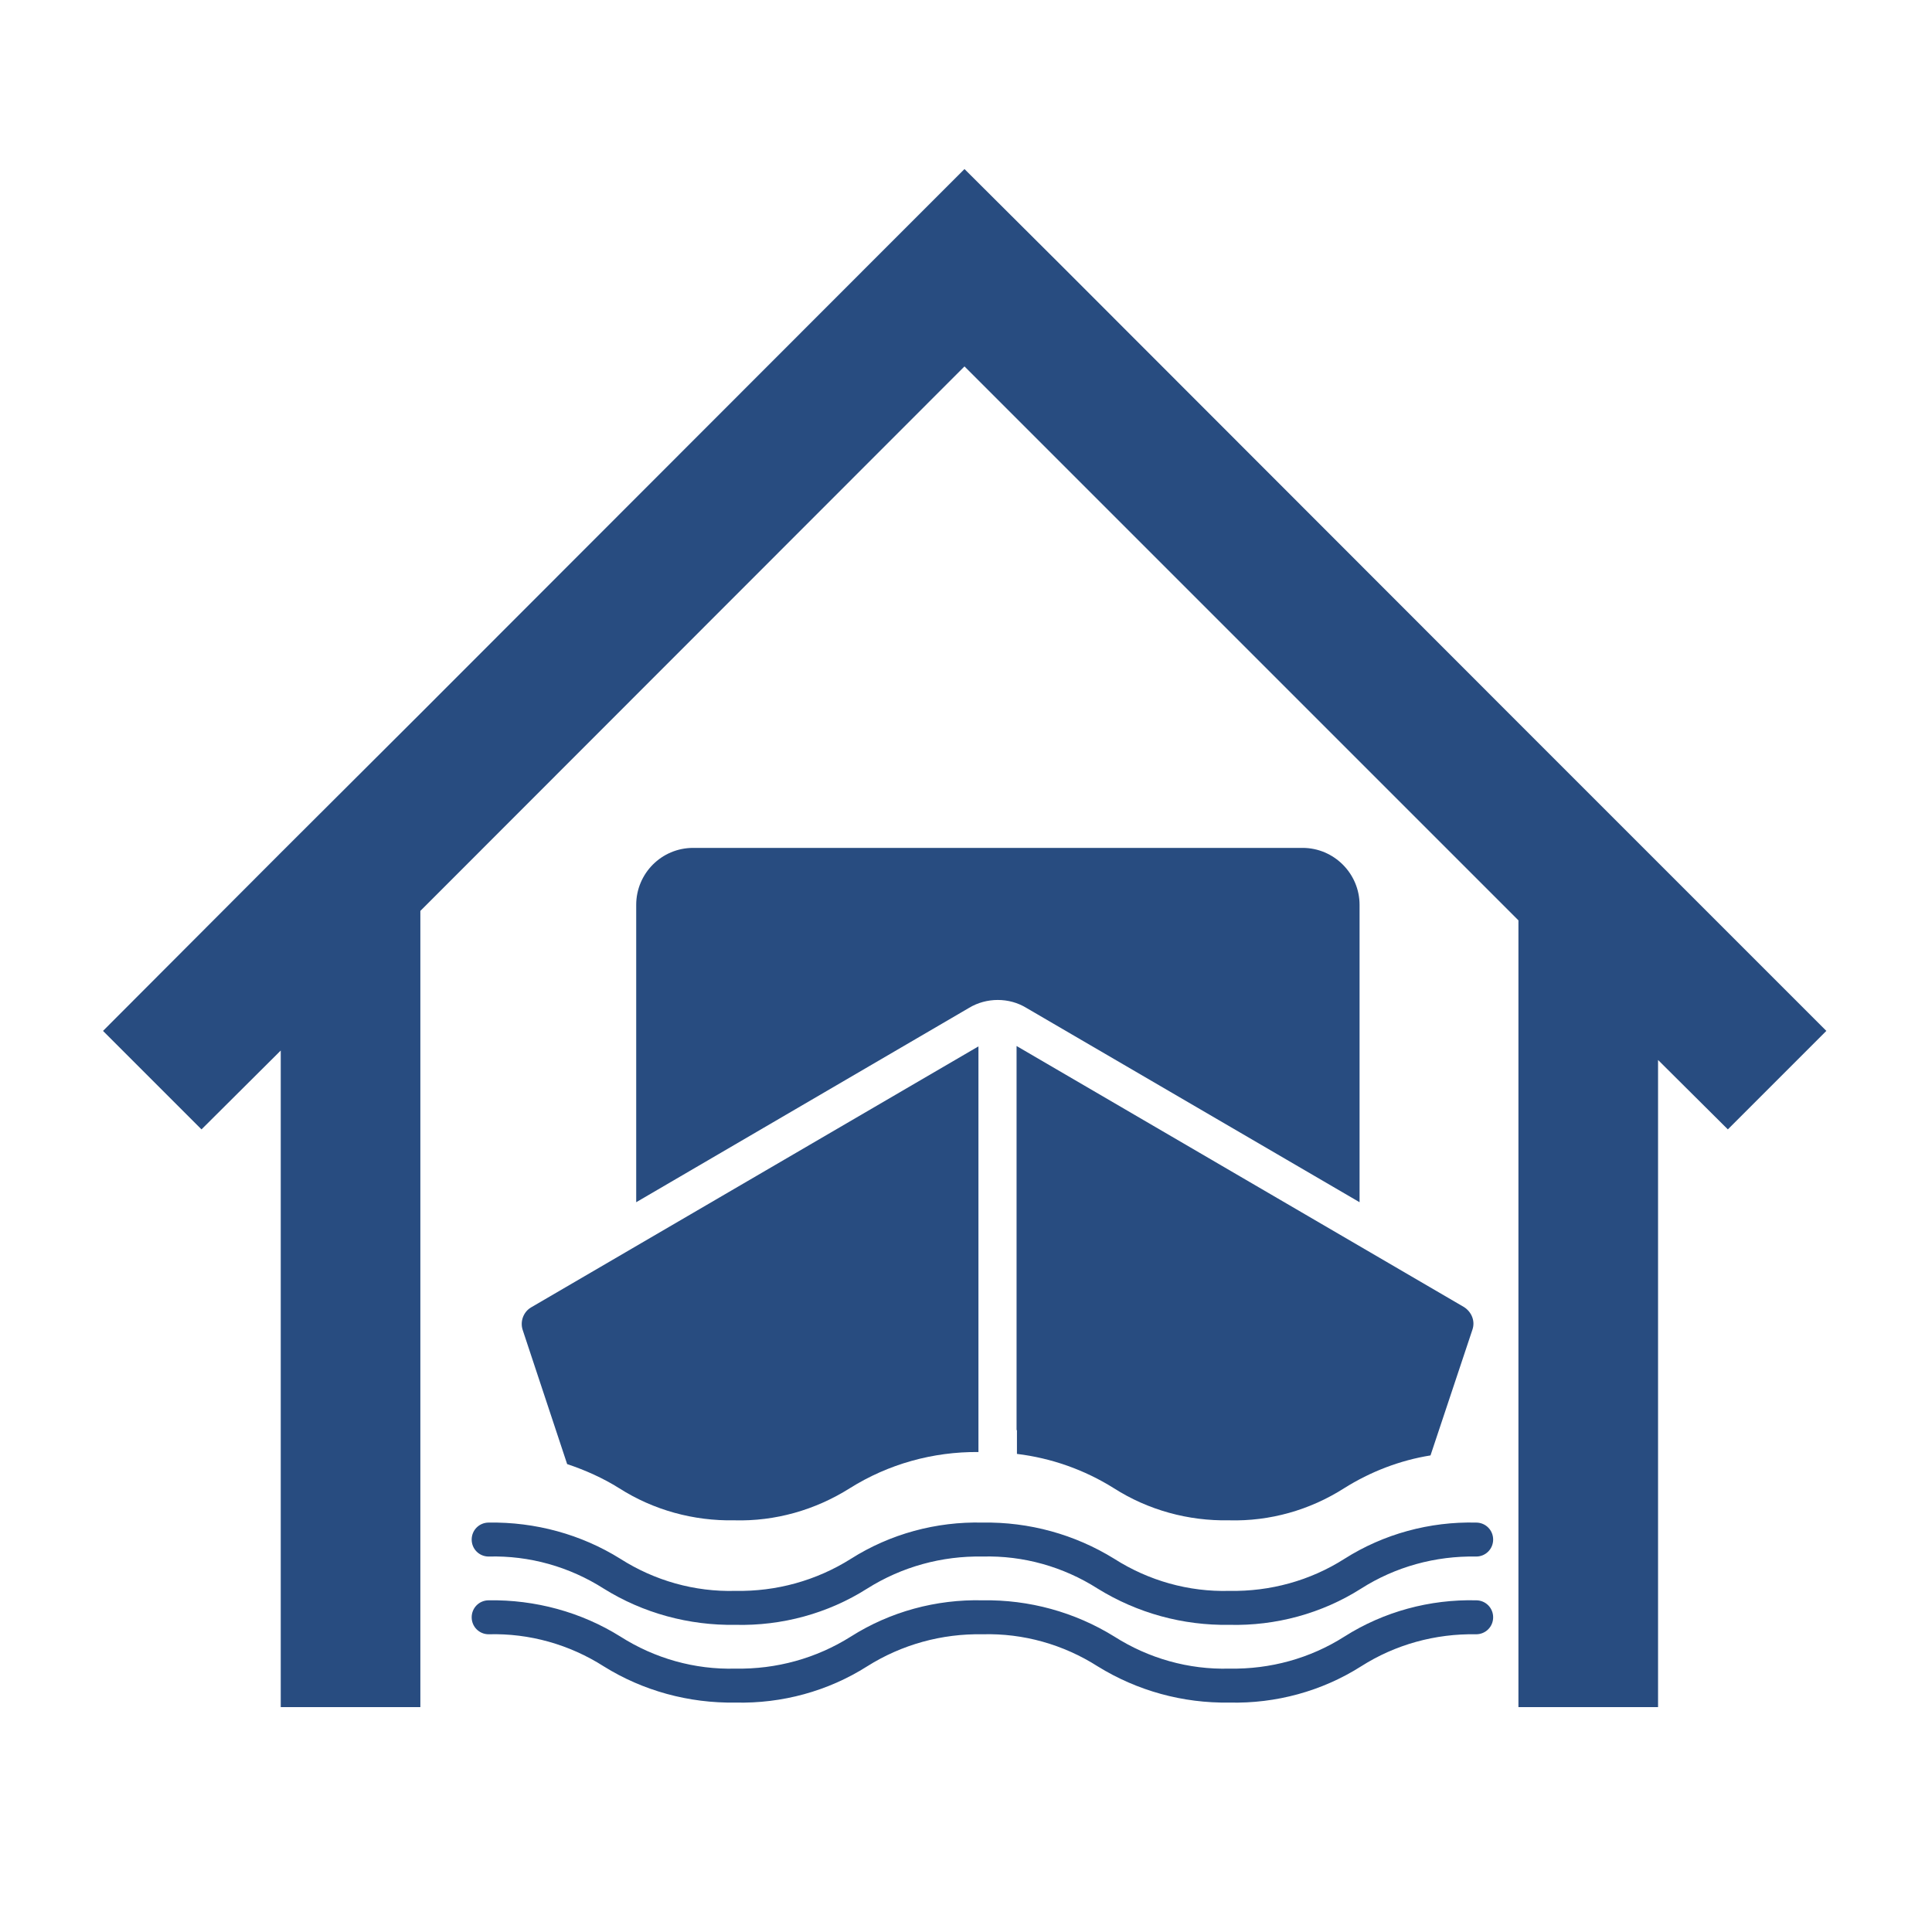 <?xml version="1.0" encoding="utf-8"?>
<!-- Generator: Adobe Illustrator 25.2.3, SVG Export Plug-In . SVG Version: 6.00 Build 0)  -->
<svg version="1.1" id="Layer_1" xmlns="http://www.w3.org/2000/svg" xmlns:xlink="http://www.w3.org/1999/xlink" x="0px" y="0px"
	 viewBox="0 0 512 512" style="enable-background:new 0 0 512 512;" xml:space="preserve">
<style type="text/css">
	.st0{fill:#284C80;}
	.st1{fill:none;}
</style>
<g>
	<path class="st0" d="M345.2,224.7H183.7c-8.4,0-15.1,6.8-15.1,15.1v78.8l88.2-51.5c2.3-1.4,5-2.1,7.6-2.1c2.7,0,5.3,0.7,7.6,2.1
		l88.3,51.5v-78.8C360.3,231.5,353.5,224.7,345.2,224.7z"/>
	<polygon class="st0" points="439.4,228.6 402.4,191.6 281.8,70.9 281.8,70.9 255.6,44.8 229.5,70.9 229.5,70.9 111.4,189.1 
		74.4,226 27.3,273.2 53.4,299.3 74.4,278.4 74.4,452.4 111.4,452.4 111.4,241.4 255.6,97.1 402.4,243.9 402.4,452.4 439.4,452.4 
		439.4,280.9 457.9,299.3 484,273.2 	"/>
	<path class="st0" d="M138.5,352.4l11.8,35.6c4.8,1.6,9.5,3.7,13.8,6.4c9.1,5.8,19.7,8.7,30.5,8.5c10.8,0.3,21.4-2.7,30.6-8.5
		c10.2-6.4,22-9.7,34.1-9.6V379V277.3l-118.6,69.2C138.7,347.7,137.8,350.2,138.5,352.4z"/>
	<path class="st0" d="M269.5,379v6.3c9.1,1.1,17.9,4.2,25.7,9.1c9.1,5.8,19.7,8.7,30.5,8.5c10.8,0.3,21.4-2.7,30.5-8.5
		c7-4.4,14.8-7.4,22.9-8.7l11.1-33.3c0.8-2.3-0.2-4.7-2.2-6l-118.6-69.2V379z"/>
	<path class="st0" d="M391.2,403.5c-12.3-0.3-24.5,3-34.9,9.6c-9.1,5.8-19.7,8.7-30.5,8.5c-10.8,0.3-21.4-2.7-30.5-8.5
		c-10.5-6.5-22.6-9.8-34.9-9.6c-12.3-0.3-24.5,3-34.9,9.6c-9.2,5.8-19.8,8.7-30.6,8.5c-10.8,0.3-21.4-2.7-30.5-8.5
		c-10.4-6.5-22.6-9.8-34.9-9.6c-2.5,0-4.5,2-4.5,4.5c0,2.5,2,4.5,4.5,4.5c10.8-0.3,21.4,2.7,30.5,8.5c10.4,6.5,22.6,9.8,34.9,9.6
		c12.3,0.3,24.5-3,34.9-9.6c9.2-5.8,19.8-8.7,30.6-8.5c10.8-0.3,21.4,2.7,30.5,8.5c10.5,6.5,22.6,9.8,34.9,9.6
		c12.3,0.3,24.5-3,34.9-9.6c9.1-5.8,19.7-8.7,30.5-8.5c2.5,0,4.5-2,4.5-4.5C395.7,405.5,393.7,403.5,391.2,403.5z"/>
	<path class="st0" d="M391.2,424.1c-12.3-0.3-24.5,3-34.9,9.6c-9.1,5.8-19.7,8.7-30.5,8.5c-10.8,0.3-21.4-2.7-30.5-8.5
		c-10.5-6.5-22.6-9.8-34.9-9.6c-12.3-0.3-24.5,3-34.9,9.6c-9.2,5.8-19.8,8.7-30.6,8.5c-10.8,0.3-21.4-2.7-30.5-8.5
		c-10.4-6.5-22.6-9.8-34.9-9.6c-2.5,0-4.5,2-4.5,4.5c0,2.5,2,4.5,4.5,4.5c10.8-0.3,21.4,2.7,30.5,8.5c10.4,6.5,22.6,9.8,34.9,9.6
		c12.3,0.3,24.5-3,34.9-9.6c9.2-5.8,19.8-8.7,30.6-8.5c10.8-0.3,21.4,2.7,30.5,8.5c10.5,6.5,22.6,9.8,34.9,9.6
		c12.3,0.3,24.5-3,34.9-9.6c9.1-5.8,19.7-8.7,30.5-8.5c2.5,0,4.5-2,4.5-4.5C395.7,426.1,393.7,424.1,391.2,424.1z"/>
</g>
</svg>
